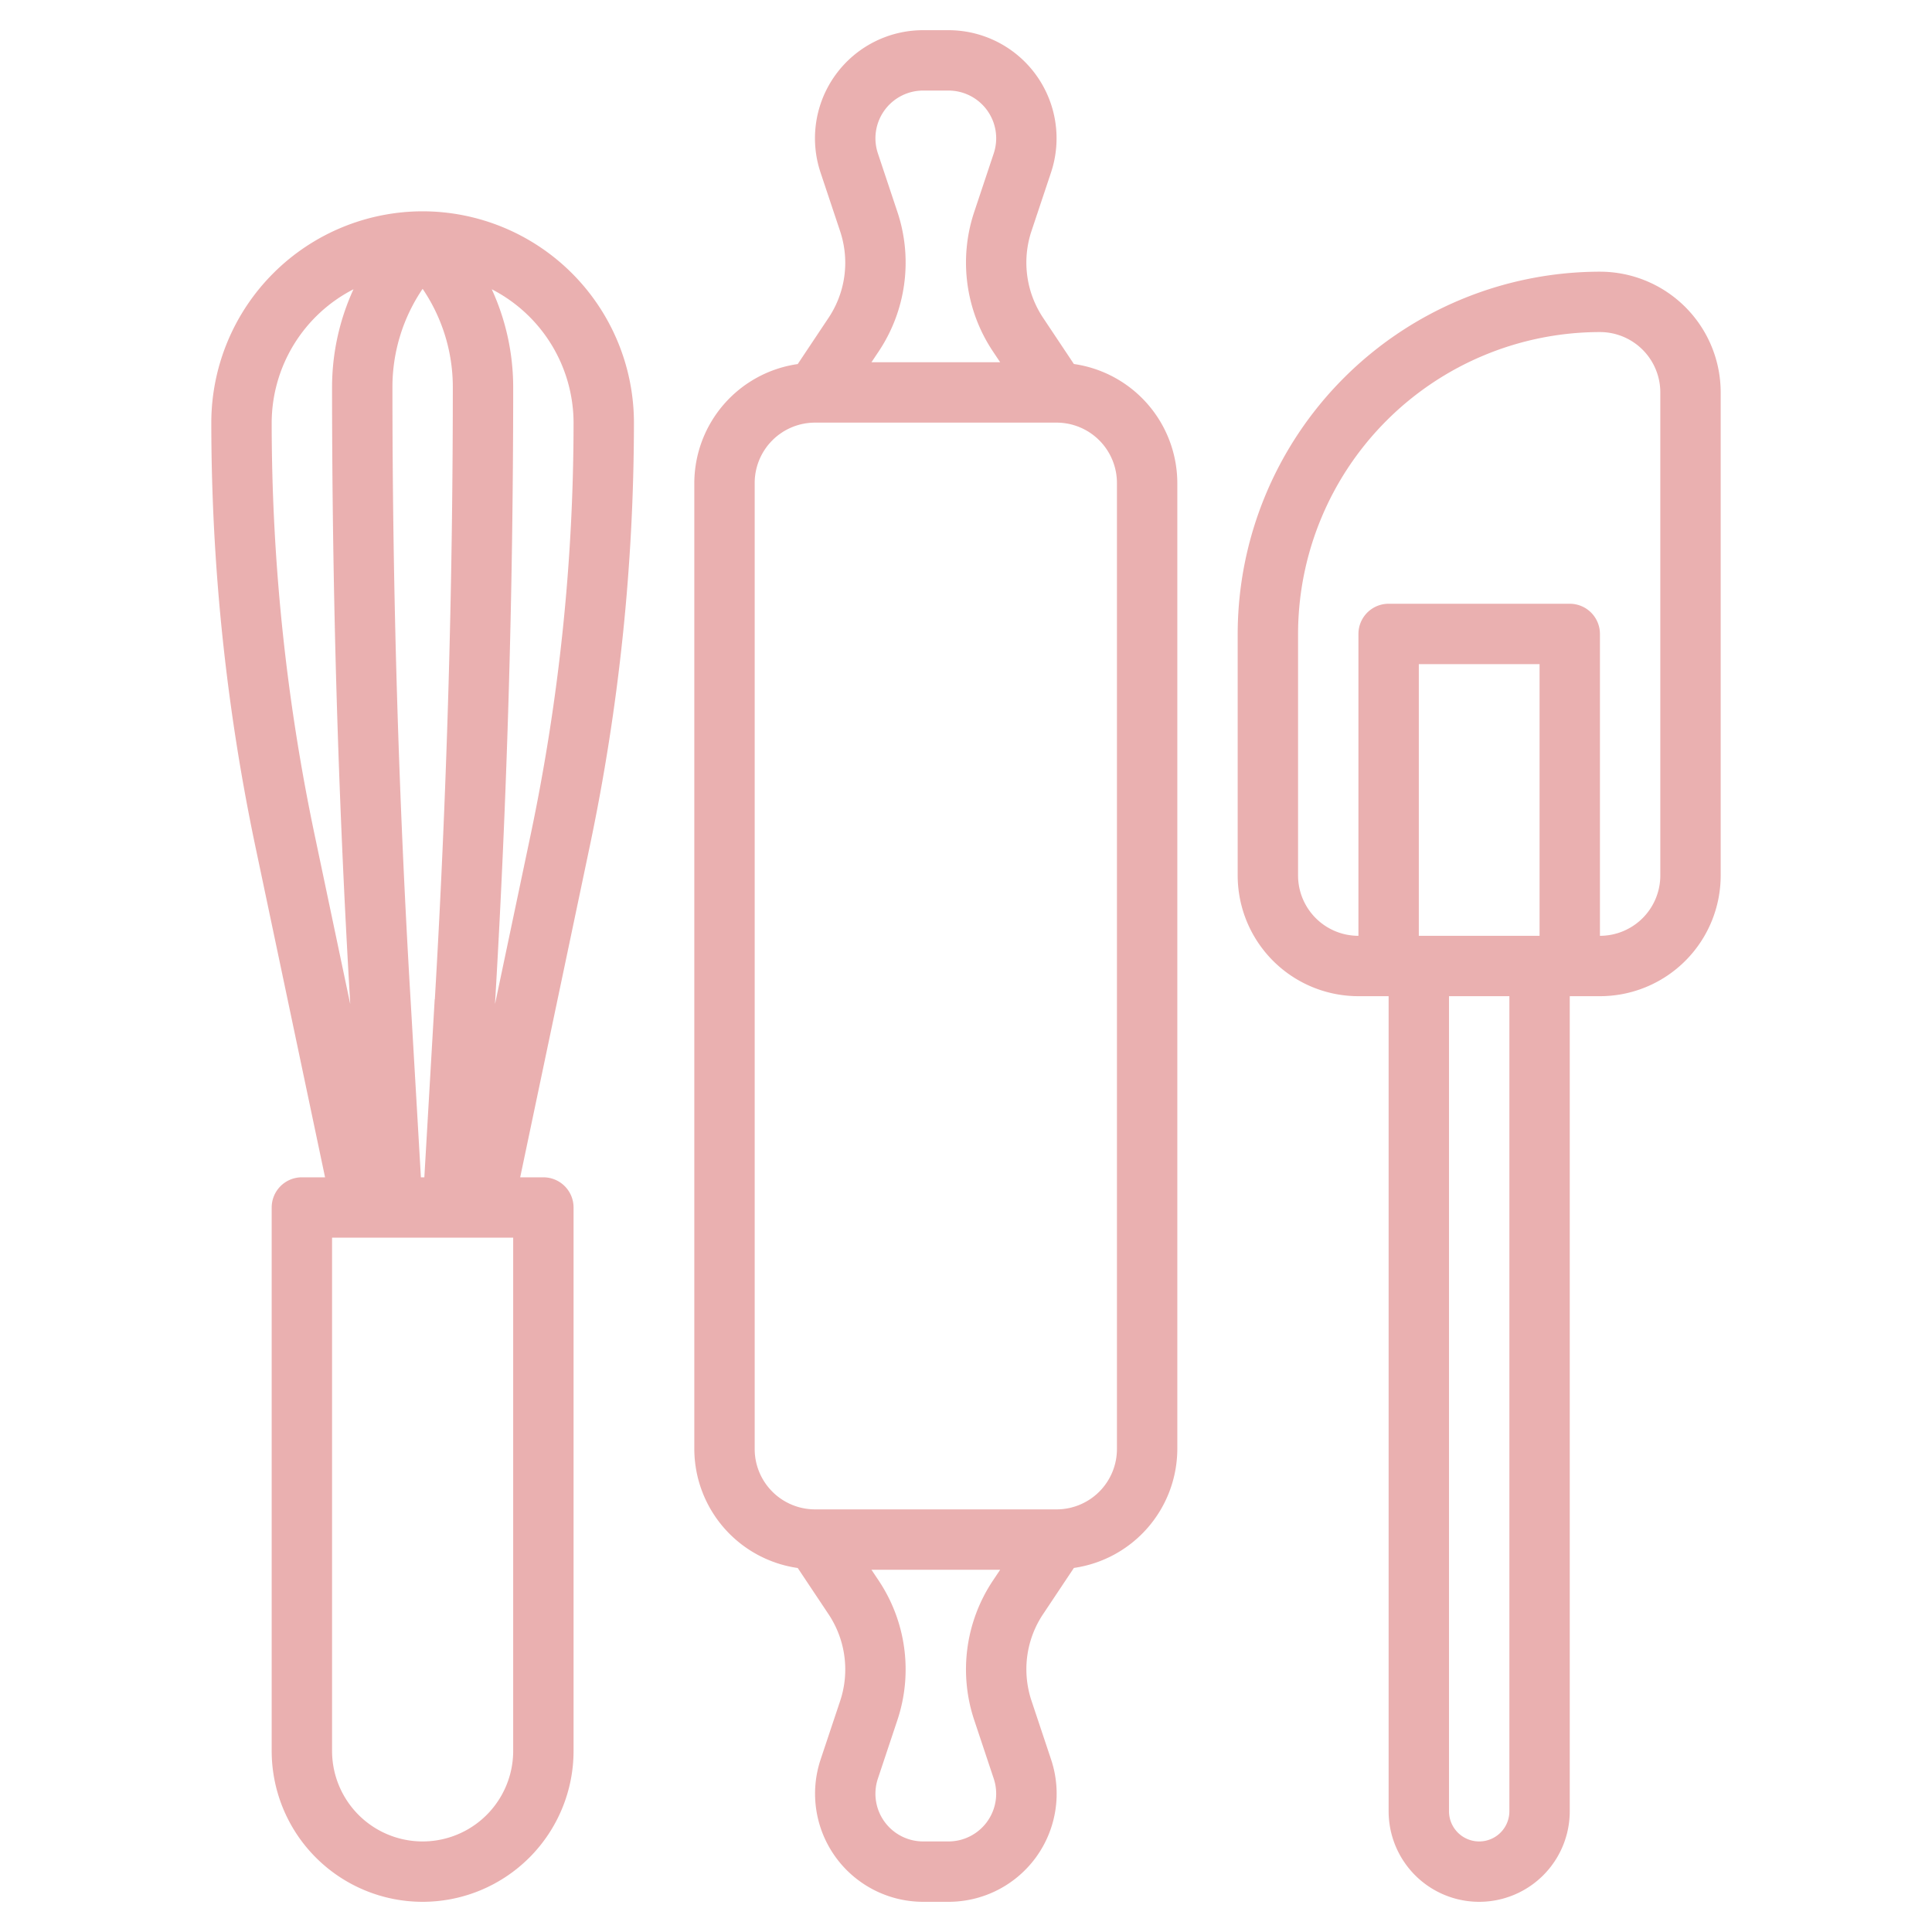 <svg xmlns="http://www.w3.org/2000/svg" version="1.1" xmlns:xlink="http://www.w3.org/1999/xlink" width="512" height="512" x="0" y="0" viewBox="0 0 64 64" style="enable-background:new 0 0 512 512" xml:space="preserve" class=""><g><path d="M14 7a7.008 7.008 0 0 0-7 7 68.381 68.381 0 0 0 1.463 14.056L10.768 39H10a1 1 0 0 0-1 1v18a5 5 0 0 0 10 0V40a1 1 0 0 0-1-1h-.768l2.3-10.944A68.381 68.381 0 0 0 21 14a7.008 7.008 0 0 0-7-7Zm.4 26.1-.343 5.9h-.114l-.343-5.9c-.4-6.721-.6-13.539-.6-20.268a5.788 5.788 0 0 1 1-3.264 5.788 5.788 0 0 1 1 3.264c0 6.725-.2 13.543-.595 20.268ZM9 14a4.985 4.985 0 0 1 2.71-4.418 7.788 7.788 0 0 0-.71 3.246c0 6.768.2 13.626.6 20.385v.04l-1.18-5.609A66.414 66.414 0 0 1 9 14Zm8 44a3 3 0 0 1-6 0V41h6Zm.58-30.356-1.18 5.609v-.04c.4-6.759.6-13.617.6-20.385a7.788 7.788 0 0 0-.71-3.246A4.985 4.985 0 0 1 19 14a66.414 66.414 0 0 1-1.42 13.644ZM35.574 12.058l-1.02-1.53a3.3 3.3 0 0 1-.385-2.874l.648-1.942A3.582 3.582 0 0 0 31.419 1h-.838a3.581 3.581 0 0 0-3.4 4.714l.647 1.939A3.319 3.319 0 0 1 28 8.7a3.284 3.284 0 0 1-.554 1.83l-1.02 1.53A3.993 3.993 0 0 0 23 16v32a3.993 3.993 0 0 0 3.426 3.942l1.02 1.53a3.3 3.3 0 0 1 .385 2.874l-.648 1.942A3.582 3.582 0 0 0 30.581 63h.838a3.581 3.581 0 0 0 3.4-4.714l-.647-1.939A3.319 3.319 0 0 1 34 55.3a3.284 3.284 0 0 1 .554-1.83l1.02-1.53A3.993 3.993 0 0 0 39 48V16a3.993 3.993 0 0 0-3.426-3.942ZM30.581 3h.838a1.581 1.581 0 0 1 1.5 2.081l-.647 1.941a5.3 5.3 0 0 0 .618 4.616l.242.362h-4.264l.242-.362a5.3 5.3 0 0 0 .618-4.617l-.646-1.938A1.581 1.581 0 0 1 30.581 3Zm.838 58h-.838a1.581 1.581 0 0 1-1.5-2.081l.647-1.941a5.3 5.3 0 0 0-.618-4.616L28.868 52h4.264l-.242.362a5.3 5.3 0 0 0-.618 4.617l.646 1.938A1.581 1.581 0 0 1 31.419 61ZM37 48a2 2 0 0 1-2 2h-8a2 2 0 0 1-2-2V16a2 2 0 0 1 2-2h8a2 2 0 0 1 2 2ZM53 9a12.013 12.013 0 0 0-12 12v8a4 4 0 0 0 4 4h1v27a3 3 0 0 0 6 0V33h1a4 4 0 0 0 4-4V13a4 4 0 0 0-4-4Zm-2 22h-4v-9h4Zm-1 29a1 1 0 0 1-2 0V33h2Zm5-31a2 2 0 0 1-2 2V21a1 1 0 0 0-1-1h-6a1 1 0 0 0-1 1v10a2 2 0 0 1-2-2v-8a10.011 10.011 0 0 1 10-10 2 2 0 0 1 2 2Z" fill="#eab0b0" opacity="1" data-original="#000000" class=""></path></g></svg>